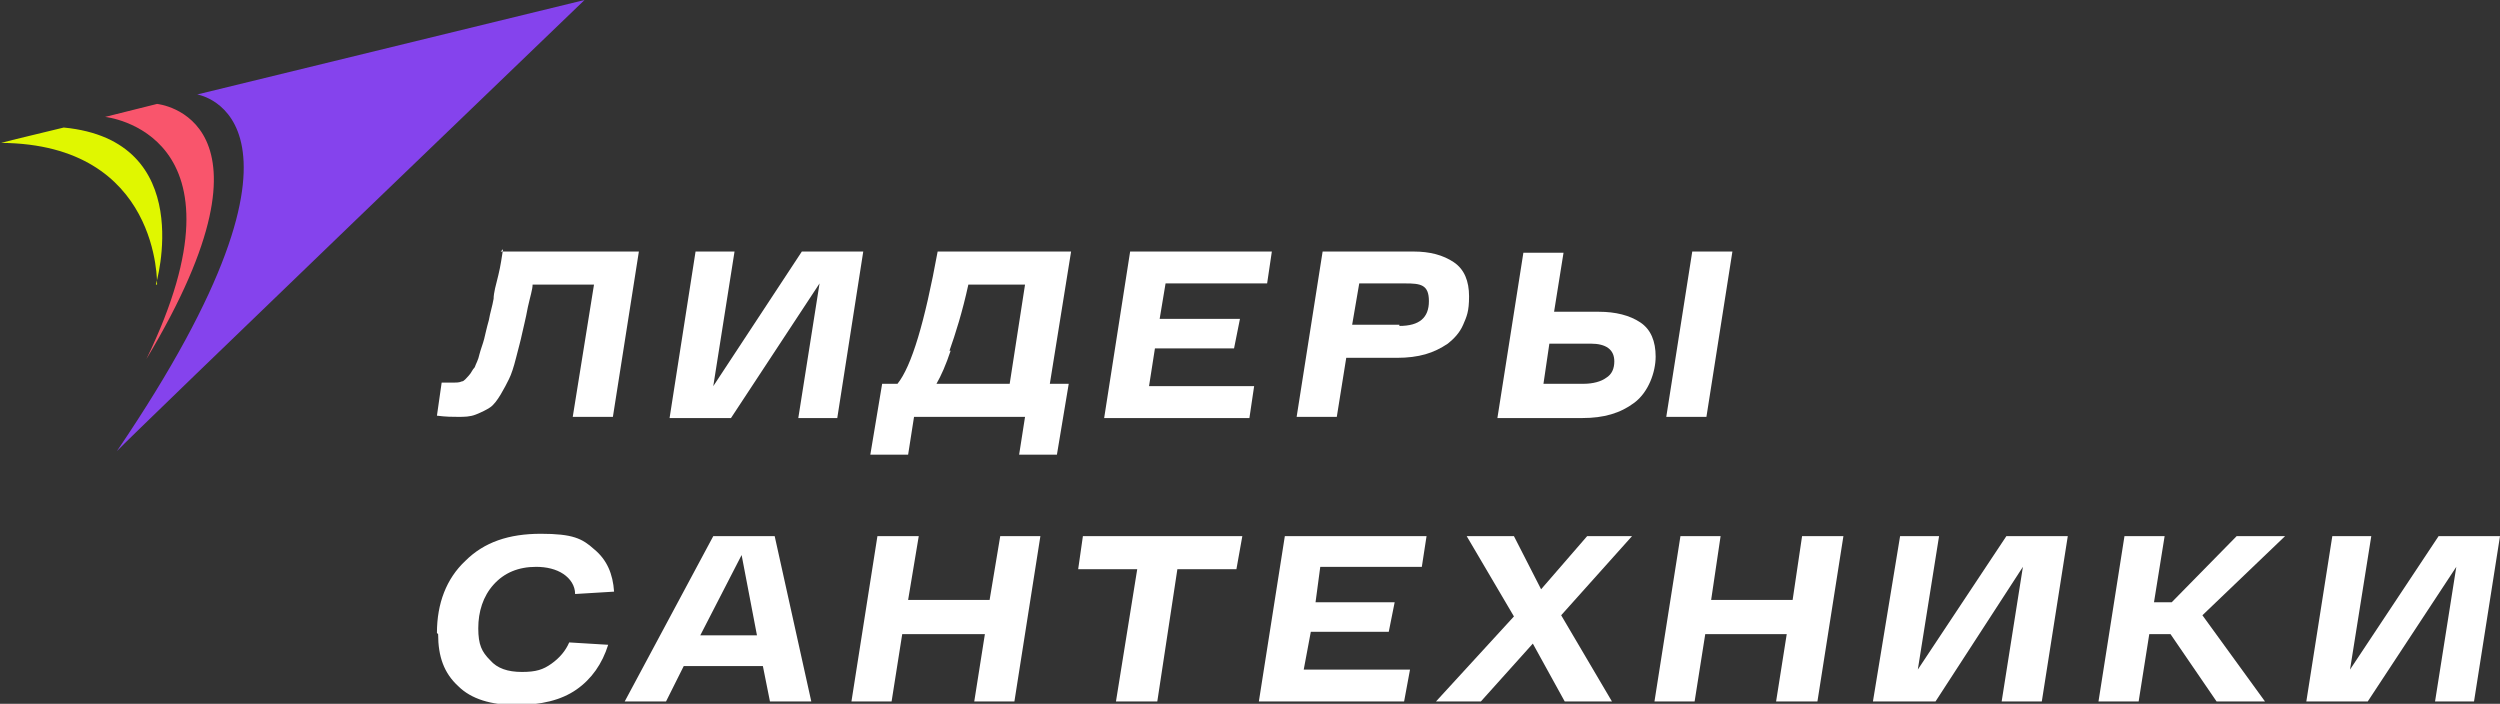 <?xml version="1.0" encoding="UTF-8"?> <svg xmlns="http://www.w3.org/2000/svg" id="a" data-name="Слой 1" viewBox="0 0 211.7 59.6"><rect x="0" y="0" width="211.7" height="59.6" fill="#333333" stroke="none"/><defs><style> .b { fill: #fff; } .c { fill: #f9556c; } .d { fill: #8543ed; } .e { fill: #e0f700; } </style></defs><path class="b" d="m42.4,21.3h11.7l-2.2,14h-3.4l1.8-11.2h-5.2c0,.4-.2,1-.4,1.9-.2,1.1-.4,1.8-.5,2.3-.1.5-.3,1.2-.5,2-.2.8-.4,1.4-.6,1.8-.2.4-.4.8-.7,1.3-.3.5-.6.9-.9,1.1-.3.2-.7.4-1.2.6-.5.2-1,.2-1.5.2s-1,0-1.8-.1l.4-2.8c.5,0,.8,0,1,0s.5,0,.7-.1c.2,0,.4-.3.6-.5.2-.2.3-.5.5-.7.1-.3.3-.6.4-1.1.1-.4.3-.9.4-1.3.1-.4.2-.9.4-1.6.1-.6.3-1.2.4-1.8,0-.5.2-1.2.4-2,.2-.8.3-1.6.4-2.2"></path><polygon class="b" points="67.9 21.3 73.1 21.3 70.9 35.4 67.6 35.4 69.4 24 61.9 35.4 56.7 35.4 58.9 21.3 62.2 21.3 60.4 32.7 67.9 21.3"></polygon><path class="b" d="m90.7,21.3l-1.8,11.2h1.6l-1,6h-3.2l.5-3.2h-9.4l-.5,3.2h-3.2l1-6h1.3c1.2-1.5,2.3-5.2,3.4-11.2h11.3Zm-10.2,8.4c-.4,1.2-.8,2.1-1.2,2.8h6.2l1.3-8.4h-4.8c-.5,2.3-1.1,4.2-1.6,5.6"></path><polygon class="b" points="107.3 24 98.7 24 98.2 27 105 27 104.5 29.5 97.8 29.5 97.3 32.7 106.2 32.7 105.8 35.4 93.5 35.4 95.7 21.3 107.7 21.3 107.3 24"></polygon><path class="b" d="m119.7,21.3c1.4,0,2.5.3,3.4.9.9.6,1.3,1.6,1.3,2.9s-.2,1.7-.5,2.4c-.3.7-.8,1.2-1.3,1.6-.6.4-1.2.7-1.9.9-.7.2-1.5.3-2.4.3h-4.3l-.8,5h-3.4l2.2-14h7.6Zm-1.2,6.3c1.7,0,2.5-.7,2.5-2.1s-.7-1.5-2-1.5h-3.9l-.6,3.5h4Z"></path><path class="b" d="m135.4,26.4c1.4,0,2.6.3,3.5.9.9.6,1.3,1.6,1.3,2.9s-.6,3-1.8,3.9c-1.2.9-2.6,1.3-4.4,1.3h-7.2l2.2-14h3.4l-.8,5h3.8Zm-1.3,6.1c.8,0,1.5-.2,1.9-.5.5-.3.7-.8.7-1.4,0-1-.7-1.5-2-1.5h-3.5l-.5,3.4h3.5Zm9.2-11.2h3.4l-2.2,14h-3.4l2.2-14Z"></path><path class="b" d="m37,53.6c0-2.5.8-4.6,2.4-6.1,1.6-1.6,3.7-2.3,6.4-2.3s3.5.4,4.5,1.3c1.1.9,1.6,2.1,1.7,3.6l-3.3.2c0-.7-.4-1.3-1-1.7-.6-.4-1.4-.6-2.3-.6-1.5,0-2.7.5-3.6,1.5-.9,1-1.3,2.3-1.3,3.7s.3,2,1,2.7c.6.7,1.5,1,2.7,1s1.8-.2,2.5-.7c.7-.5,1.2-1.1,1.5-1.8l3.3.2c-.5,1.6-1.4,2.9-2.7,3.8-1.3.9-3,1.3-5.1,1.3s-3.8-.5-4.9-1.6c-1.2-1.1-1.7-2.5-1.7-4.4"></path><path class="b" d="m65.2,59.4l-.6-3h-6.7l-1.5,3h-3.5l7.5-14h5.2l3.1,14h-3.5Zm-5.9-5.6h4.8l-1.3-6.8-3.5,6.8Z"></path><polygon class="b" points="84.7 45.4 88.1 45.4 85.9 59.4 82.5 59.4 83.4 53.7 76.4 53.7 75.5 59.4 72.1 59.4 74.3 45.4 77.8 45.4 76.9 50.8 83.8 50.8 84.7 45.4"></polygon><polygon class="b" points="105.2 45.4 104.7 48.2 99.7 48.2 98 59.4 94.5 59.4 96.3 48.2 91.3 48.2 91.7 45.4 105.2 45.4"></polygon><polygon class="b" points="120.4 48 111.8 48 111.4 51 118.1 51 117.6 53.5 111 53.5 110.4 56.7 119.4 56.7 118.9 59.4 106.6 59.4 108.8 45.4 120.8 45.4 120.4 48"></polygon><polygon class="b" points="138.2 45.4 132.2 52.1 136.5 59.4 132.5 59.4 129.8 54.5 125.4 59.4 121.6 59.4 128.2 52.2 124.2 45.4 128.2 45.4 130.5 49.9 134.4 45.4 138.2 45.4"></polygon><polygon class="b" points="152.6 45.4 156.1 45.4 153.9 59.4 150.4 59.4 151.3 53.7 144.4 53.7 143.5 59.4 140.1 59.4 142.3 45.4 145.7 45.4 144.9 50.8 151.8 50.8 152.6 45.4"></polygon><polygon class="b" points="169.9 45.4 175.1 45.4 172.9 59.4 169.5 59.4 171.3 48 163.9 59.4 158.6 59.4 160.9 45.4 164.2 45.4 162.4 56.7 169.9 45.4"></polygon><polygon class="b" points="193.5 45.4 186.5 52.1 191.8 59.4 187.7 59.4 183.8 53.7 182 53.7 181.1 59.4 177.7 59.4 179.9 45.4 183.3 45.4 182.4 51 183.9 51 189.4 45.4 193.5 45.4"></polygon><polygon class="b" points="206.5 45.4 211.7 45.4 209.5 59.4 206.2 59.4 208 48 200.5 59.4 195.3 59.4 197.5 45.4 200.8 45.4 199 56.7 206.5 45.4"></polygon><path class="e" d="m13.2,24.1s3.6-12.2-7.8-13.3c-1.2.3-4.6,1.1-5.3,1.3,13.5.1,13.2,12,13.2,12"></path><path class="c" d="m12.4,30.4c12.3-20.5.9-21.6.9-21.6l-4.4,1.1s12.8,1.3,3.5,20.5"></path><path class="d" d="m16.7,8s12.4,1.9-6.8,30.2C11.1,36.9,49.5,0,49.5,0L16.7,8Z"></path></svg> 